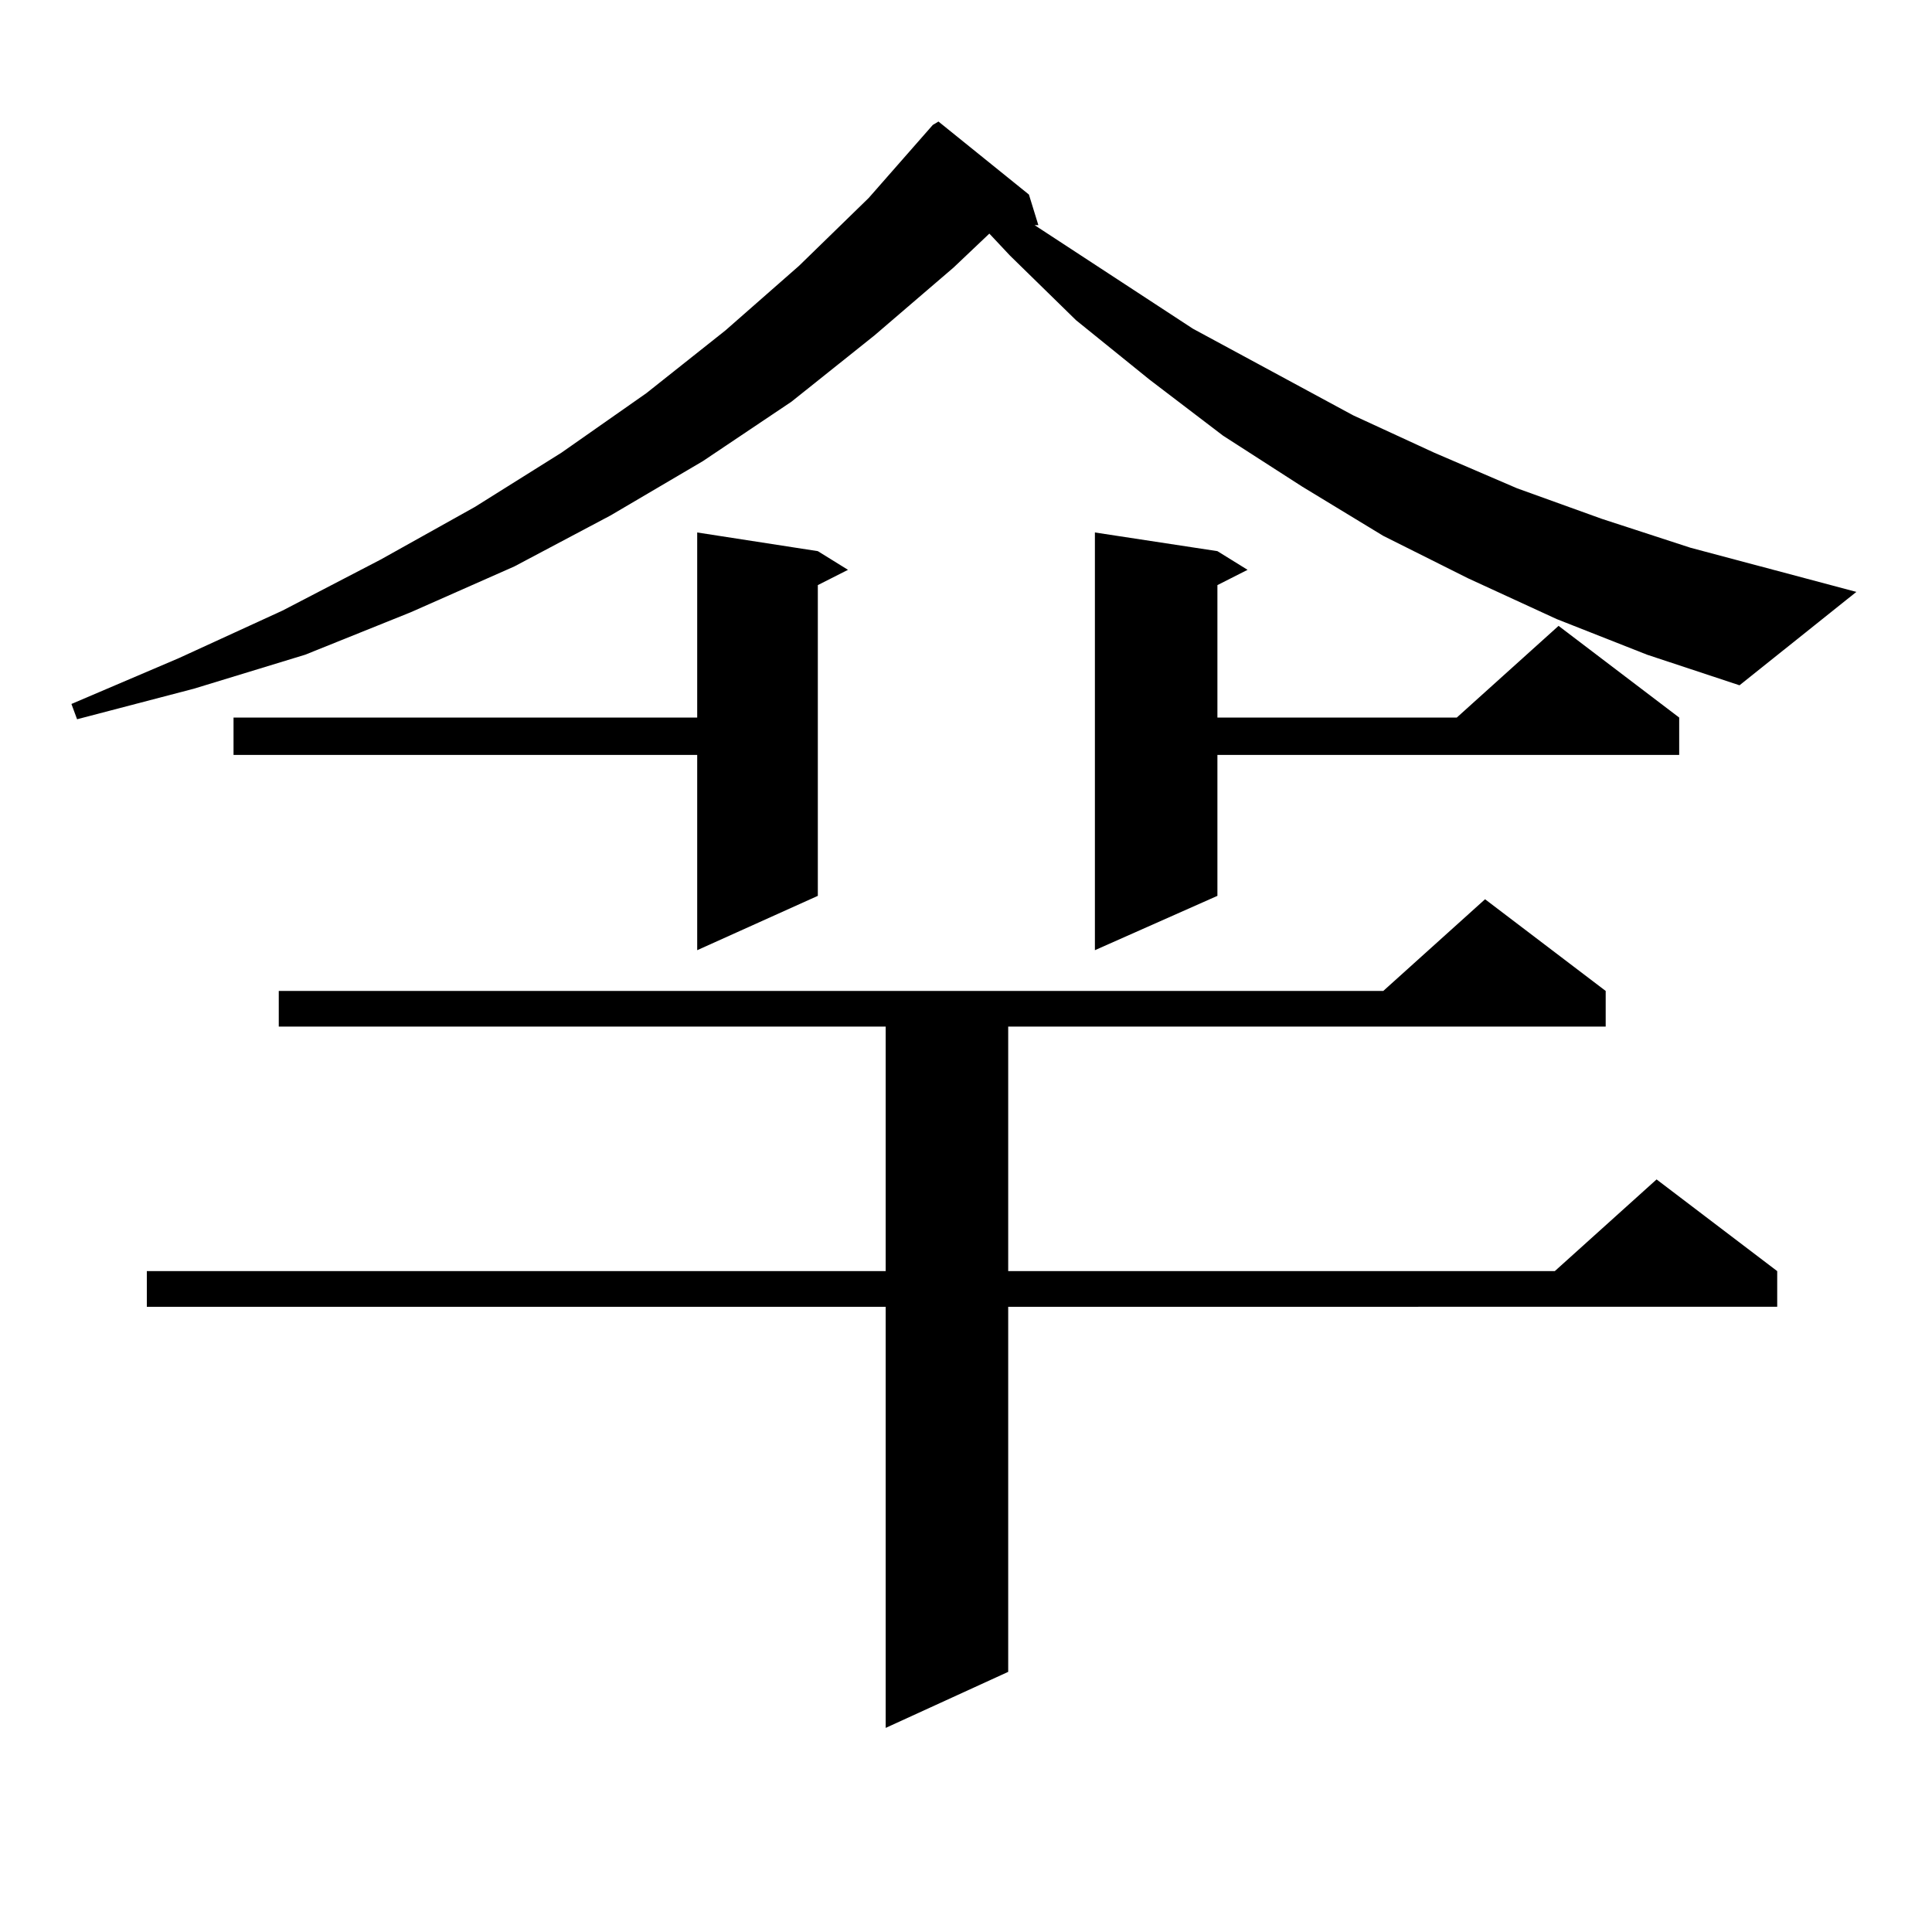 <?xml version="1.0" encoding="utf-8"?>
<!-- Generator: Adobe Illustrator 16.0.0, SVG Export Plug-In . SVG Version: 6.00 Build 0)  -->
<!DOCTYPE svg PUBLIC "-//W3C//DTD SVG 1.1//EN" "http://www.w3.org/Graphics/SVG/1.1/DTD/svg11.dtd">
<svg version="1.1" id="图层_1" xmlns="http://www.w3.org/2000/svg" xmlns:xlink="http://www.w3.org/1999/xlink" x="0px" y="0px"
	 width="1000px" height="1000px" viewBox="0 0 1000 1000" enable-background="new 0 0 1000 1000" xml:space="preserve">
<path d="M805.736,320.43l-45.853-21.094l-43.901-21.973l-41.95-25.488l-40.975-26.367l-38.048-29.004l-38.048-30.762l-34.146-33.398
	l-10.731-11.426l-18.536,17.578l-40.975,35.156l-42.926,34.277l-45.853,30.762l-47.804,28.125l-49.755,26.367l-53.657,23.73
	l-54.633,21.973l-57.56,17.578l-60.486,15.82l-2.927-7.91l55.608-23.73l53.657-24.609l50.73-26.367l48.779-27.246l44.877-28.125
	l43.901-30.762l40.975-32.52l38.048-33.398l36.097-35.156l33.17-37.793l2.927-1.758l46.828,37.793l4.878,15.82h-1.951l81.949,53.613
	l82.925,44.824l41.95,19.336l42.926,18.457l43.901,15.82l45.853,14.941l85.852,22.852l-60.486,48.34l-47.804-15.82L805.736,320.43z
	 M831.102,512.91v18.457H521.841V657.93h282.92l52.682-47.461l62.438,47.461v18.457H521.841v188.965l-63.413,29.004V676.387H75.998
	V657.93h382.43V531.367H144.289V512.91h571.693l52.682-47.461L831.102,512.91z M423.307,285.273l15.609,9.668l-15.609,7.91v160.84
	l-62.438,28.125V390.742H120.875v-19.336h239.994v-95.801L423.307,285.273z M630.131,285.273l15.609,9.668l-15.609,7.91v68.555
	H754.03l52.682-47.461l62.438,47.461v19.336H630.131v72.949l-63.413,28.125V275.605L630.131,285.273z"/>
</svg>
